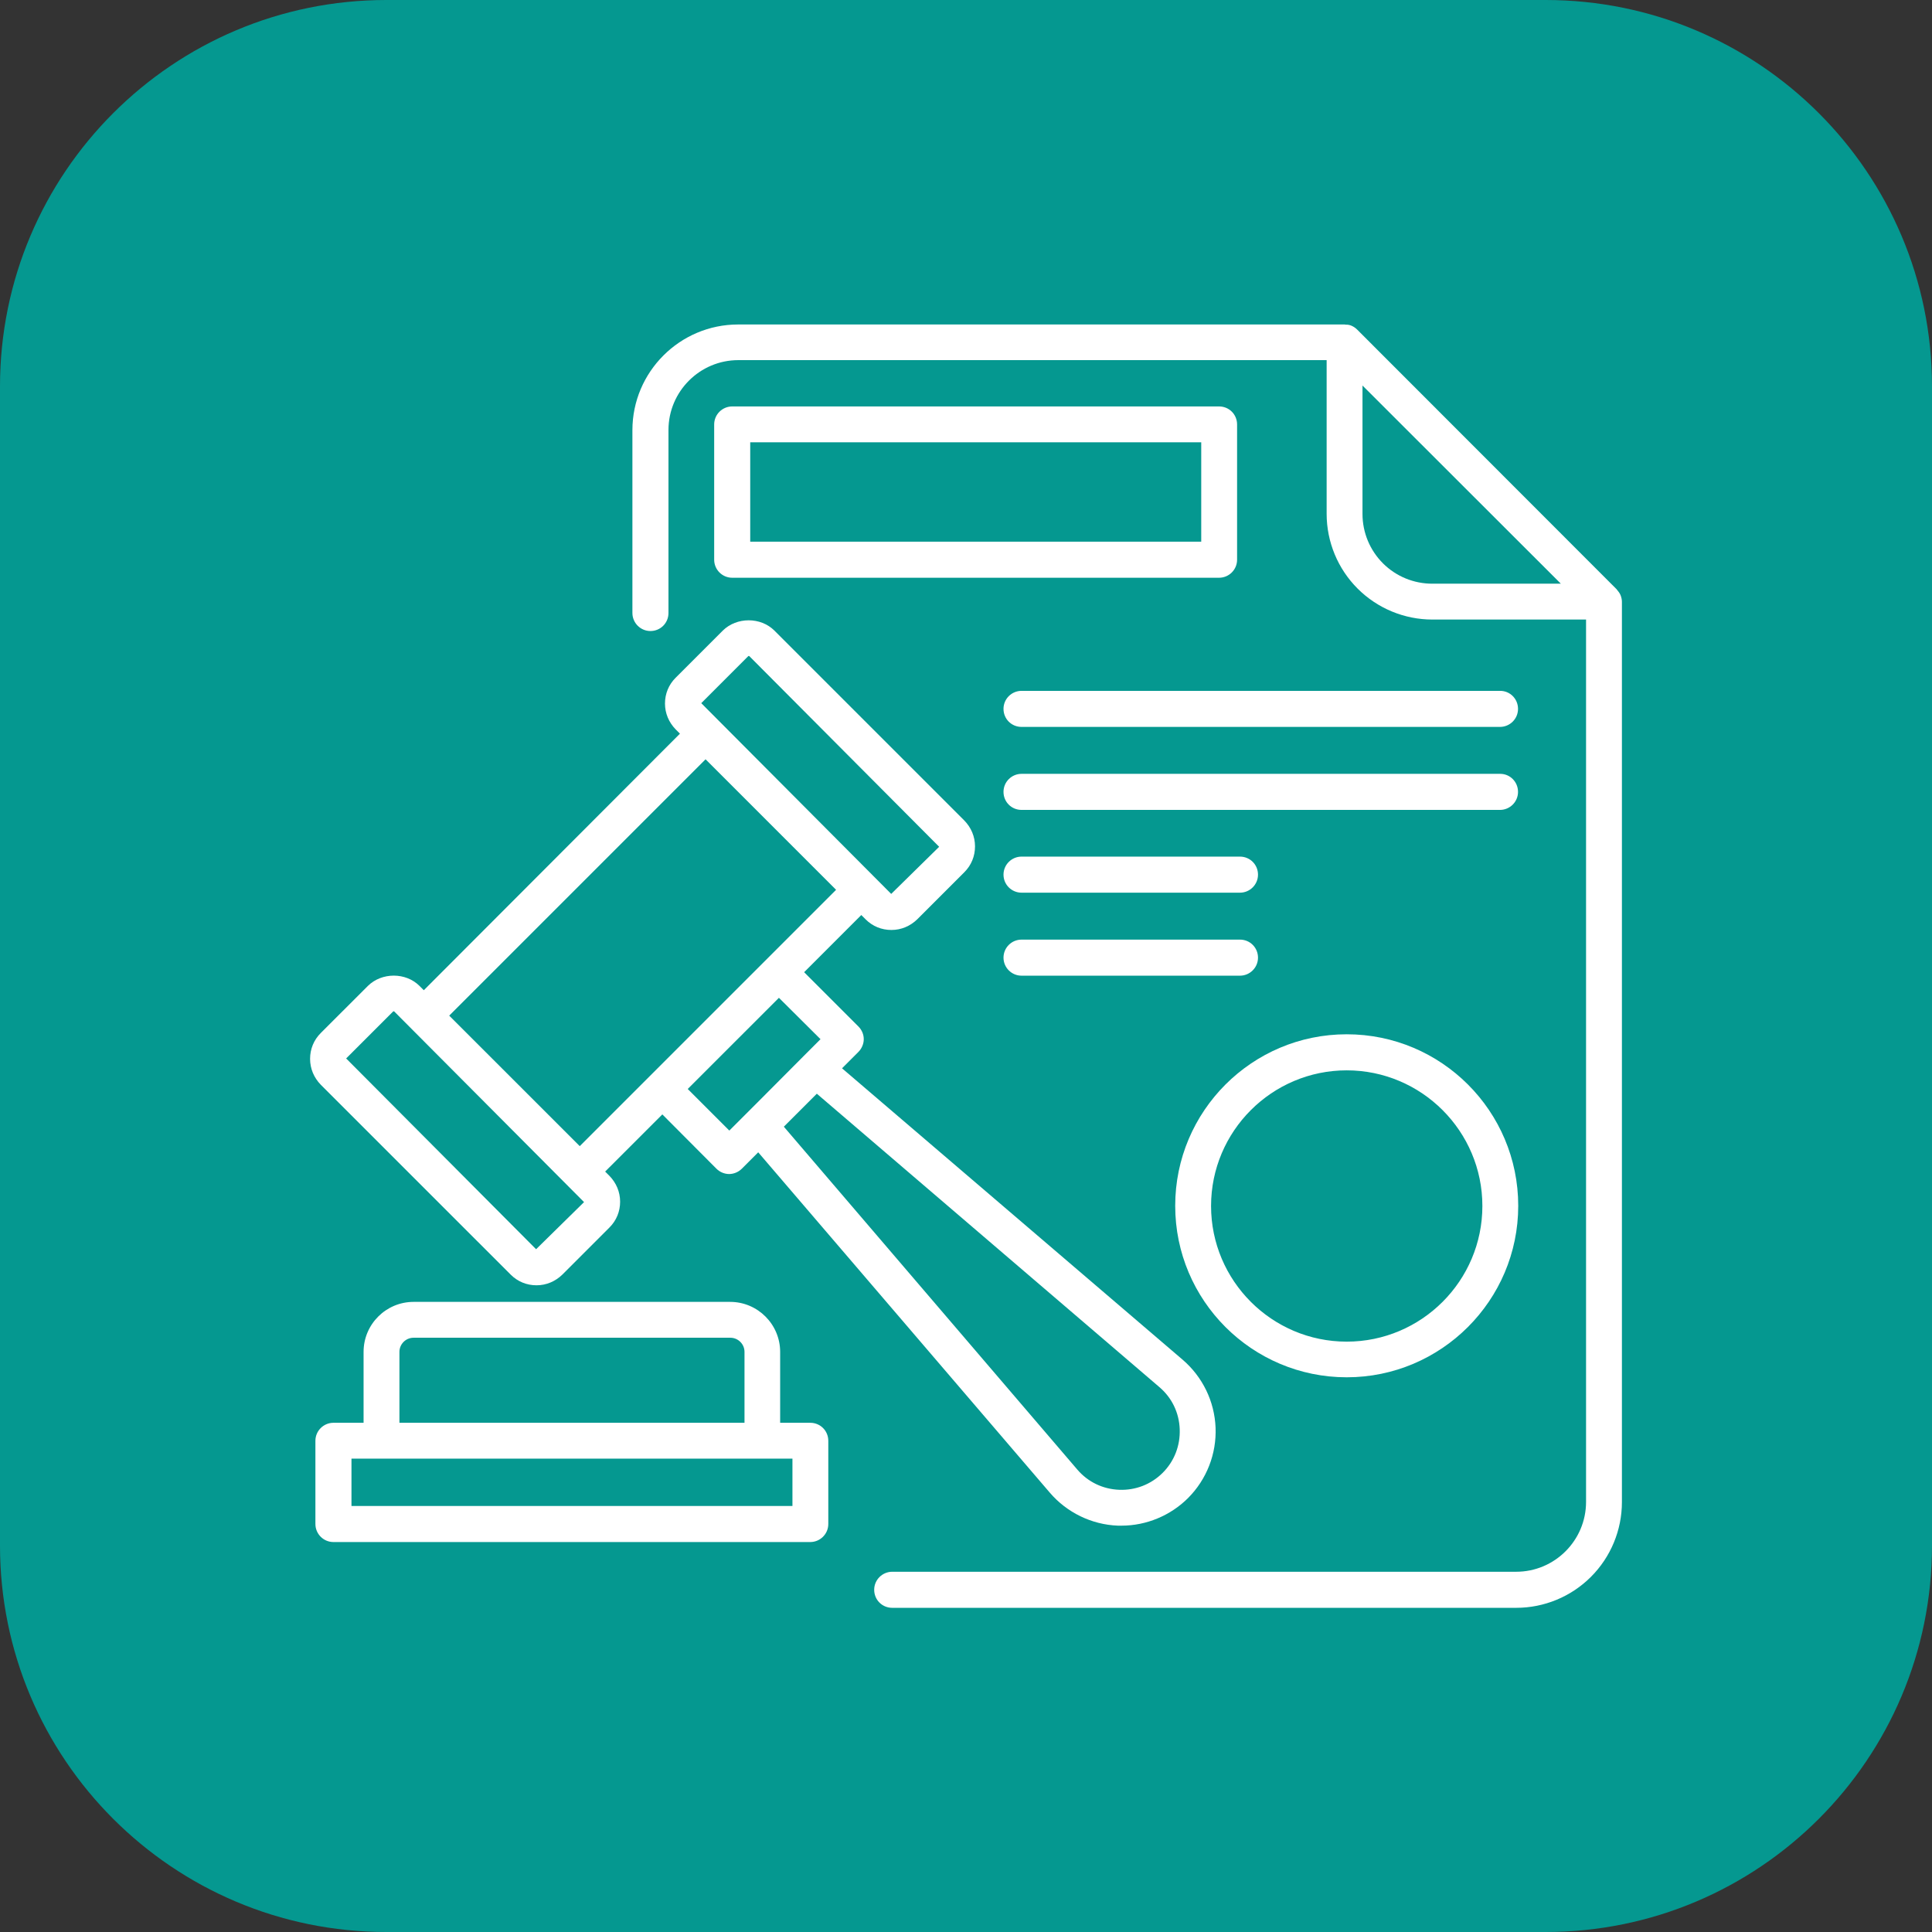 <svg xmlns="http://www.w3.org/2000/svg" width="102" height="102" viewBox="0 0 102 102" fill="none"><rect x="0" y="0" width="102" height="102" fill="#333333" stroke="none"/><g clip-path="url(#clip0_17_40)"><path d="M81.6 0H20.4C9.133 0 0 9.133 0 20.4V81.6C0 92.867 9.133 102 20.4 102H81.6C92.867 102 102 92.867 102 81.6V20.4C102 9.133 92.867 0 81.6 0Z" fill="#059890"></path><path d="M64.361 21.458H38.657C38.137 21.458 37.705 21.88 37.705 22.41V29.55C37.705 30.069 38.126 30.502 38.657 30.502H64.361C64.88 30.502 65.312 30.08 65.312 29.55V22.41C65.312 21.88 64.891 21.458 64.361 21.458ZM63.419 28.598H39.608V23.351H63.419V28.598ZM26.962 67.294C27.33 67.662 27.806 67.857 28.325 67.857C28.844 67.857 29.32 67.651 29.688 67.294L32.176 64.806C32.544 64.439 32.739 63.962 32.739 63.443C32.739 62.924 32.533 62.448 32.176 62.08L31.949 61.853L34.968 58.835L37.824 61.702C38.007 61.885 38.256 61.983 38.494 61.983C38.732 61.983 38.981 61.885 39.165 61.702L40.03 60.836L55.425 78.805C56.322 79.854 57.632 80.493 59.016 80.547H59.211C60.52 80.547 61.797 80.017 62.727 79.086C63.211 78.6 63.59 78.019 63.839 77.38C64.089 76.741 64.203 76.057 64.176 75.371C64.148 74.686 63.98 74.013 63.68 73.396C63.38 72.779 62.956 72.23 62.435 71.784L44.455 56.401L45.321 55.535C45.493 55.362 45.602 55.113 45.602 54.864C45.602 54.616 45.504 54.378 45.321 54.194L42.454 51.327L45.472 48.309L45.699 48.536C46.067 48.904 46.543 49.098 47.062 49.098C47.581 49.098 48.057 48.893 48.425 48.536L50.913 46.048C51.281 45.68 51.476 45.204 51.476 44.684C51.476 44.165 51.27 43.689 50.913 43.321L40.885 33.293C40.16 32.568 38.895 32.568 38.159 33.293L35.671 35.781C35.303 36.149 35.108 36.625 35.108 37.144C35.108 37.663 35.314 38.139 35.671 38.507L35.898 38.734L22.375 52.279L22.148 52.052C21.423 51.327 20.157 51.327 19.422 52.052L16.933 54.54C16.566 54.908 16.371 55.384 16.371 55.903C16.371 56.422 16.576 56.898 16.933 57.266L26.962 67.294ZM61.212 73.234C61.872 73.796 62.251 74.586 62.283 75.451C62.316 76.317 62.002 77.139 61.386 77.756C60.769 78.372 59.947 78.686 59.092 78.654C58.227 78.621 57.437 78.243 56.874 77.583L41.383 59.484L41.577 59.289L43.124 57.742L61.212 73.234ZM43.319 54.864L42.4 55.784L39.998 58.196L38.505 59.689L36.309 57.493L41.123 52.679L43.319 54.864ZM39.511 34.634H39.554L49.583 44.706L47.051 47.194L37.023 37.123L39.511 34.634ZM37.25 40.087L44.141 46.978L30.608 60.511L23.716 53.62L37.25 40.087ZM20.763 53.393H20.806L30.835 63.465L28.303 65.953L18.275 55.881L20.763 53.393Z" fill="white"></path><path d="M42.778 75.116H41.188V71.373C41.188 69.923 40.009 68.733 38.548 68.733H21.834C20.384 68.733 19.195 69.912 19.195 71.373V75.116H17.604C17.085 75.116 16.652 75.538 16.652 76.068V80.46C16.652 80.98 17.074 81.412 17.604 81.412H42.778C43.297 81.412 43.73 80.99 43.73 80.46V76.068C43.73 75.538 43.308 75.116 42.778 75.116ZM21.088 71.373C21.088 70.962 21.423 70.626 21.834 70.626H38.559C38.97 70.626 39.306 70.962 39.306 71.373V75.116H21.088V71.373ZM41.837 79.508H18.556V77.009H41.837V79.508ZM79.203 36.474H53.932C53.412 36.474 52.98 36.895 52.98 37.425C52.98 37.956 53.402 38.377 53.932 38.377H79.192C79.712 38.377 80.144 37.956 80.144 37.425C80.144 36.895 79.722 36.474 79.203 36.474ZM79.203 40.855H53.932C53.412 40.855 52.98 41.277 52.98 41.807C52.98 42.337 53.402 42.759 53.932 42.759H79.192C79.712 42.759 80.144 42.337 80.144 41.807C80.144 41.277 79.722 40.855 79.203 40.855ZM53.932 47.129H65.464C65.983 47.129 66.416 46.708 66.416 46.177C66.416 45.647 65.994 45.225 65.464 45.225H53.932C53.412 45.225 52.98 45.647 52.98 46.177C52.98 46.708 53.412 47.129 53.932 47.129ZM53.932 51.511H65.464C65.983 51.511 66.416 51.089 66.416 50.559C66.416 50.029 65.994 49.607 65.464 49.607H53.932C53.412 49.607 52.98 50.029 52.98 50.559C52.98 51.089 53.412 51.511 53.932 51.511ZM71.1 72.714C76.087 72.714 80.155 68.658 80.155 63.66C80.155 58.662 76.098 54.605 71.1 54.605C66.102 54.605 62.045 58.662 62.045 63.66C62.045 68.658 66.102 72.714 71.1 72.714ZM71.1 56.509C75.049 56.509 78.262 59.722 78.262 63.67C78.262 67.619 75.049 70.832 71.1 70.832C67.151 70.832 63.938 67.619 63.938 63.67C63.938 59.722 67.151 56.509 71.1 56.509Z" fill="white"></path><path d="M85.553 31.411C85.51 31.313 85.445 31.227 85.38 31.151C85.369 31.14 85.359 31.119 85.348 31.108L71.652 17.401C71.565 17.313 71.462 17.244 71.349 17.195C71.257 17.156 71.157 17.137 71.057 17.141C71.035 17.141 71.014 17.131 70.981 17.131H38.97C35.898 17.131 33.388 19.63 33.388 22.713V32.363C33.388 32.882 33.81 33.315 34.34 33.315C34.87 33.315 35.292 32.893 35.292 32.363V22.702C35.292 20.668 36.947 19.013 38.981 19.013H70.04V27.127C70.04 28.607 70.628 30.027 71.675 31.074C72.722 32.121 74.142 32.709 75.622 32.709H83.736V79.292C83.736 81.326 82.081 82.981 80.047 82.981H47.105C46.586 82.981 46.153 83.403 46.153 83.933C46.153 84.463 46.575 84.885 47.105 84.885H80.047C81.527 84.885 82.947 84.297 83.994 83.25C85.041 82.203 85.629 80.783 85.629 79.303V31.768C85.629 31.649 85.597 31.519 85.553 31.411ZM71.933 27.137V20.354L82.405 30.816H75.622C75.138 30.817 74.659 30.723 74.211 30.539C73.764 30.355 73.357 30.084 73.014 29.742C72.672 29.4 72.4 28.994 72.214 28.547C72.029 28.101 71.933 27.621 71.933 27.137Z" fill="white"></path></g><defs><clipPath id="clip0_17_40"><rect width="102" height="102" fill="white"></rect></clipPath></defs></svg>